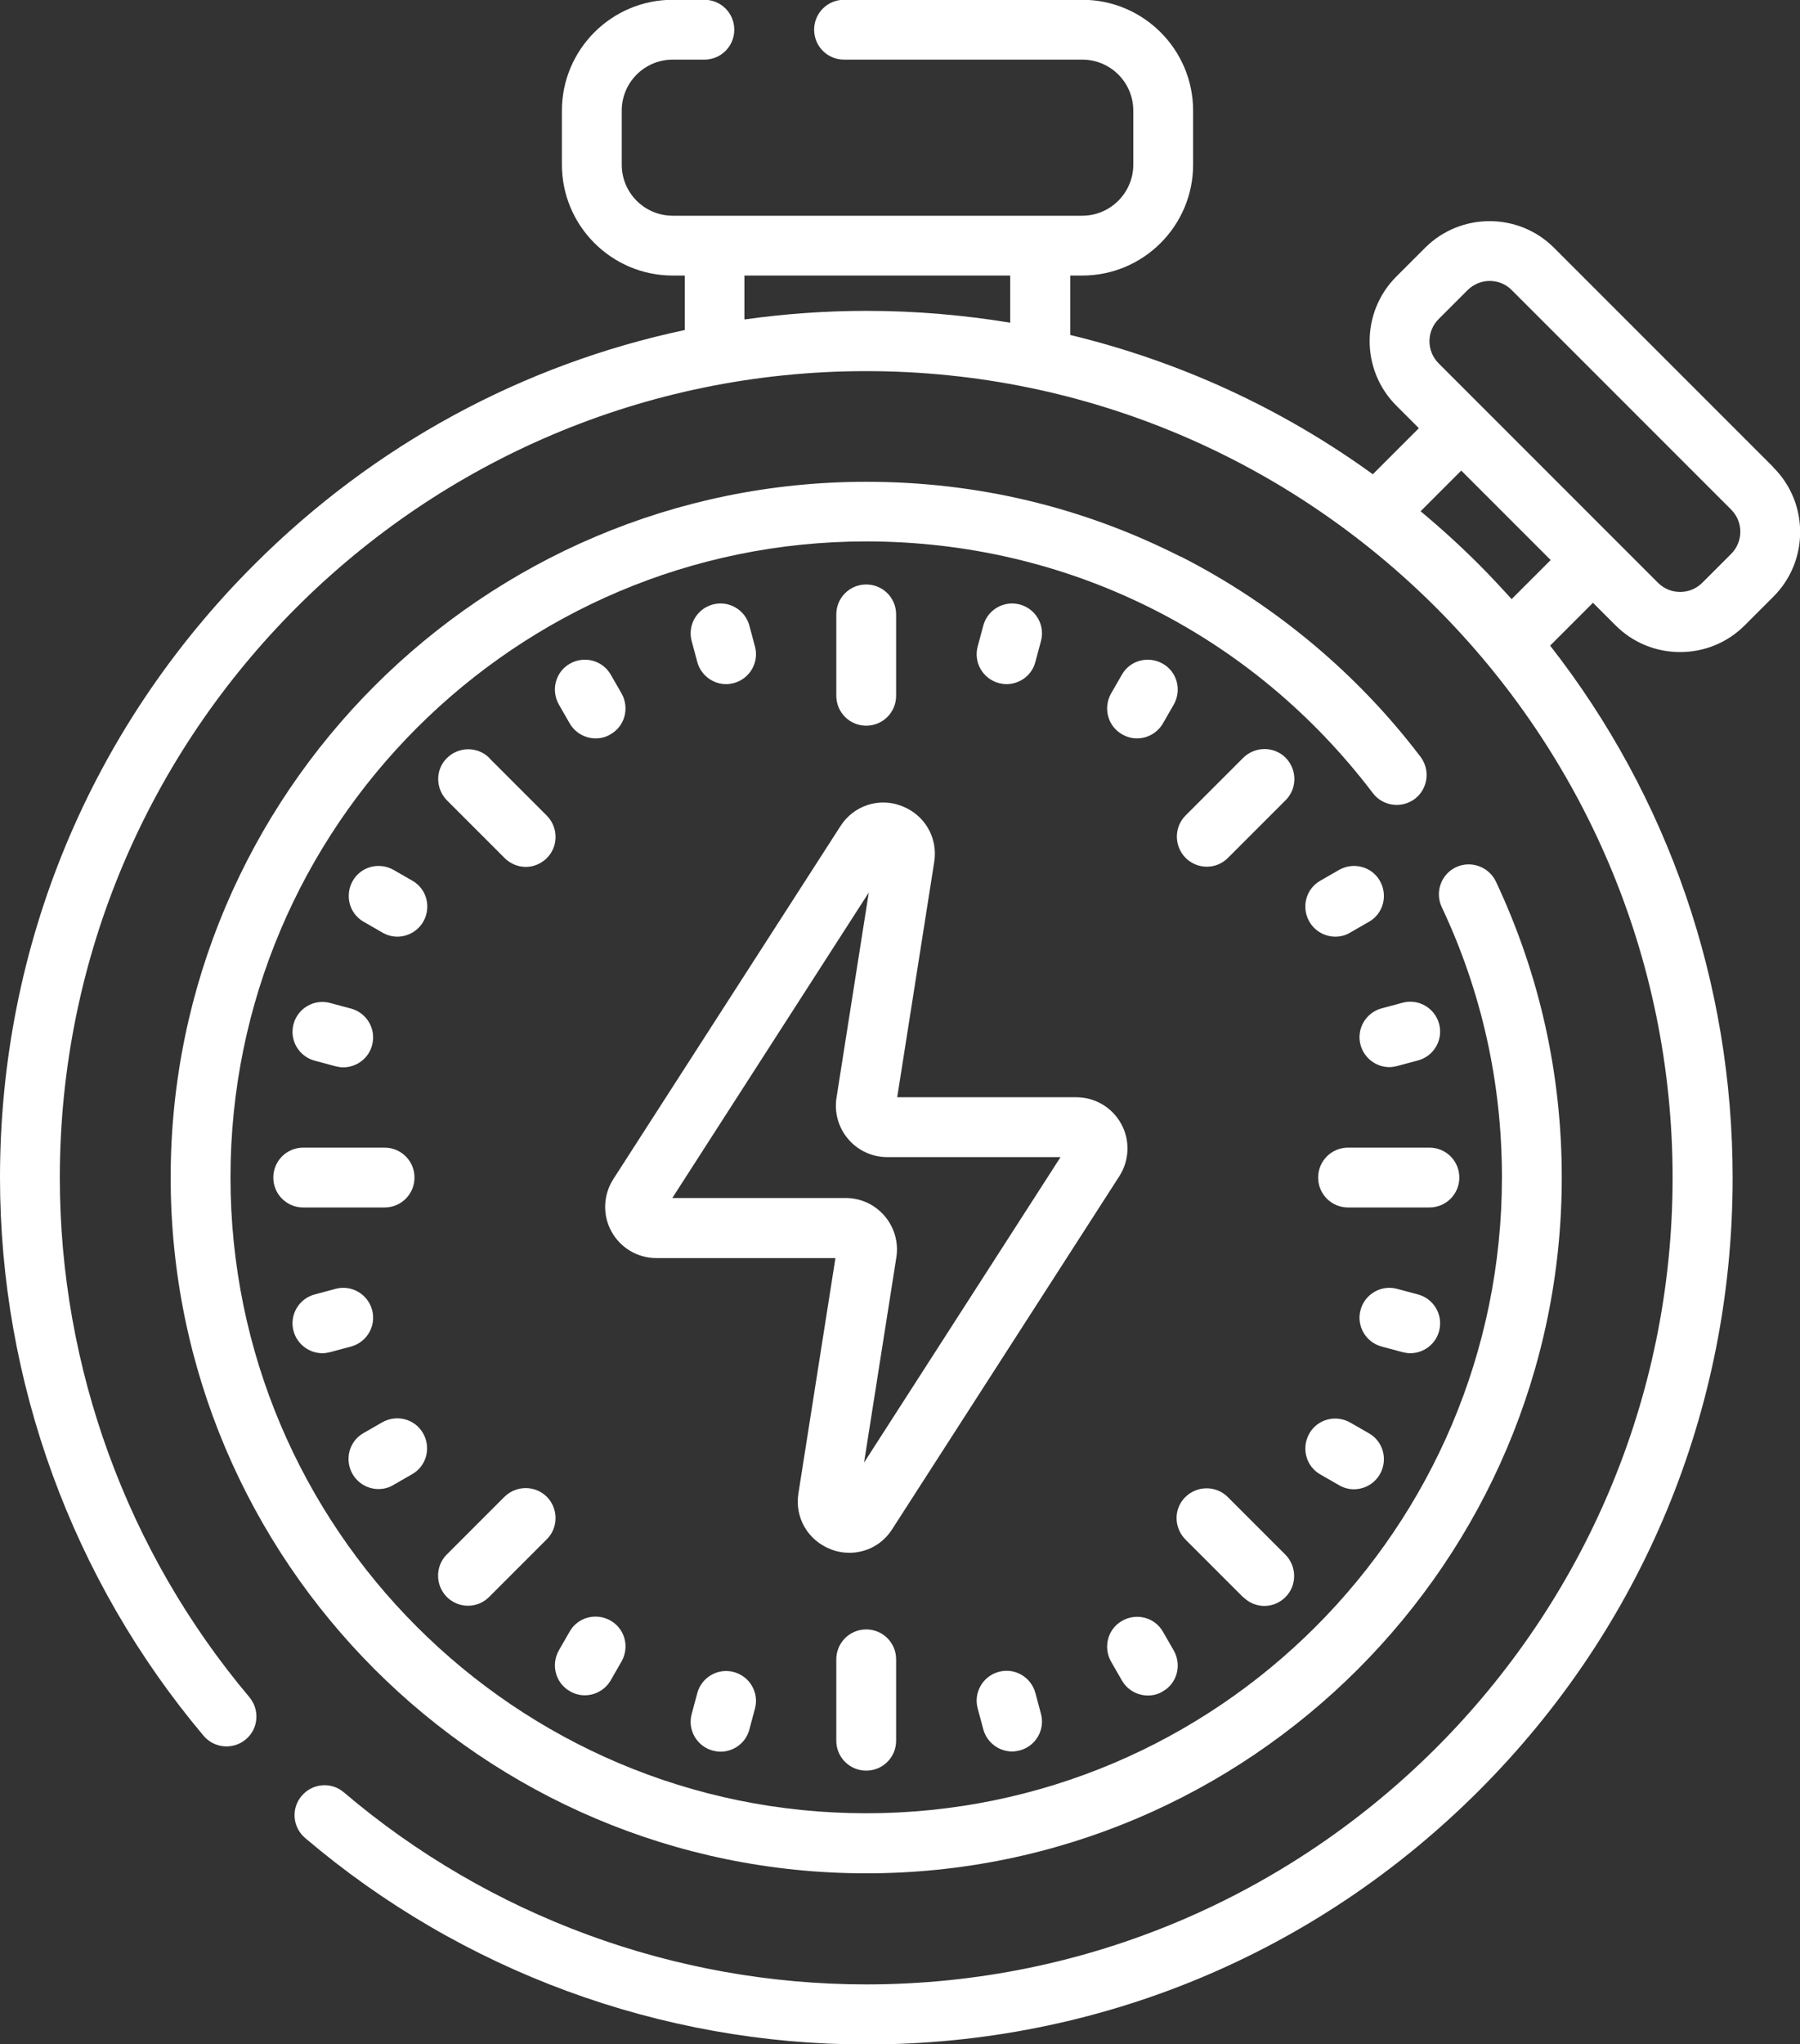<svg xmlns="http://www.w3.org/2000/svg" id="Layer_2" data-name="Layer 2" viewBox="0 0 83.64 94.95"><rect x="0" y="0" width="83.64" height="94.95" fill="#333333" stroke="none"/><defs><style>      .cls-1 {        fill: #fff;      }    </style></defs><g id="Layer_1-2" data-name="Layer 1"><path class="cls-1" d="m82.4,21.7l-10.19-10.19c-1.65-1.65-4.34-1.65-5.99,0l-1.34,1.34c-1.65,1.65-1.65,4.34,0,5.99l1.05,1.05-2.14,2.14c-4.24-3.07-9-5.25-14.06-6.47v-2.76h.56c2.84,0,5.15-2.31,5.15-5.15v-2.51c0-2.84-2.31-5.15-5.15-5.15h-11.07c-.77,0-1.39.62-1.39,1.39s.62,1.39,1.39,1.39h11.07c1.31,0,2.37,1.06,2.37,2.37v2.51c0,1.3-1.06,2.37-2.37,2.37h-19.03c-1.31,0-2.37-1.06-2.37-2.37v-2.51c0-1.31,1.06-2.37,2.37-2.37h1.47c.77,0,1.39-.62,1.39-1.39s-.62-1.39-1.39-1.39h-1.47c-2.84,0-5.15,2.31-5.15,5.15v2.51c0,2.84,2.31,5.15,5.15,5.15h.56v2.53c-7.53,1.6-14.44,5.33-20.01,10.9C4.19,33.84,0,43.95,0,54.7c0,9.48,3.36,18.69,9.46,25.93.5.59,1.37.66,1.96.17s.66-1.37.17-1.96c-5.68-6.74-8.81-15.31-8.81-24.13,0-20.66,16.81-37.47,37.47-37.47s37.47,16.81,37.47,37.47-16.81,37.47-37.47,37.47c-8.89,0-17.51-3.17-24.27-8.92-.58-.5-1.46-.43-1.96.16-.5.58-.43,1.46.16,1.96,7.26,6.18,16.52,9.59,26.08,9.59,10.75,0,20.86-4.19,28.46-11.79s11.79-17.71,11.79-28.46c0-9.07-2.98-17.69-8.48-24.73l1.99-1.99,1.05,1.05c.83.83,1.91,1.24,3,1.24s2.17-.41,3-1.24l1.34-1.34c1.65-1.65,1.65-4.34,0-5.99h0Zm-47.81-6.86v-2.04h12.35v2.19c-2.19-.36-4.42-.55-6.68-.55-1.91,0-3.81.14-5.67.4h0Zm37.46,11.18l-1.81,1.81c-.49-.54-.99-1.08-1.51-1.6-.87-.87-1.78-1.7-2.72-2.48l1.89-1.89.64.64,3.52,3.52Zm8.39-.29l-1.34,1.34c-.57.57-1.49.57-2.06,0l-10.19-10.19c-.57-.57-.57-1.49,0-2.06l1.34-1.34c.28-.28.66-.43,1.03-.43s.75.14,1.03.43l10.19,10.19c.57.57.57,1.49,0,2.06h0Z"></path><path class="cls-1" d="m54.86,25.86c-4.55-2.31-9.47-3.48-14.61-3.48-17.82,0-32.32,14.5-32.32,32.32s14.5,32.32,32.32,32.32,32.32-14.5,32.32-32.32c0-4.81-1.03-9.43-3.06-13.75-.33-.69-1.16-.99-1.85-.67-.7.33-.99,1.16-.67,1.85,1.86,3.94,2.8,8.17,2.8,12.56,0,16.29-13.25,29.54-29.54,29.54s-29.54-13.25-29.54-29.54,13.25-29.54,29.54-29.54c9.32,0,17.9,4.26,23.54,11.69.46.61,1.34.73,1.95.27.61-.46.73-1.34.27-1.95-2.95-3.89-6.81-7.1-11.15-9.31h0Z"></path><path class="cls-1" d="m33.74,31.78c.12,0,.24-.02.36-.05.74-.2,1.18-.96.98-1.7l-.26-.97c-.2-.74-.96-1.18-1.7-.98-.74.2-1.18.96-.98,1.7l.26.97c.17.62.73,1.03,1.34,1.03h0Z"></path><path class="cls-1" d="m46.41,77.66c-.74.2-1.18.96-.98,1.7l.26.97c.17.62.73,1.03,1.34,1.03.12,0,.24-.02.36-.05.74-.2,1.18-.96.98-1.7l-.26-.97c-.2-.74-.96-1.18-1.7-.98h0Z"></path><path class="cls-1" d="m26.47,33.6c.26.45.73.7,1.21.7.24,0,.48-.06.69-.19.67-.38.89-1.23.51-1.9l-.5-.87c-.38-.67-1.24-.89-1.9-.51-.67.38-.89,1.23-.51,1.9l.5.87Z"></path><path class="cls-1" d="m52.13,78.06c.26.45.73.7,1.21.7.24,0,.48-.06.69-.19.67-.38.89-1.23.51-1.9l-.5-.87c-.38-.67-1.23-.89-1.9-.51-.67.38-.89,1.23-.51,1.9l.5.87Z"></path><path class="cls-1" d="m19.16,40.91l-.87-.5c-.67-.38-1.52-.16-1.9.51-.38.67-.16,1.52.51,1.9l.87.5c.22.13.46.19.69.19.48,0,.95-.25,1.21-.7.38-.67.16-1.52-.51-1.9h0Z"></path><path class="cls-1" d="m61.35,68.49l.87.5c.22.13.46.19.69.19.48,0,.95-.25,1.21-.7.38-.67.16-1.52-.51-1.9l-.87-.5c-.67-.38-1.52-.16-1.9.51-.38.67-.16,1.52.51,1.9h0Z"></path><path class="cls-1" d="m15.59,49.53c.12.03.24.05.36.05.61,0,1.18-.41,1.34-1.03.2-.74-.24-1.5-.98-1.7l-.97-.26c-.74-.2-1.5.24-1.7.98s.24,1.5.98,1.7l.97.26Z"></path><path class="cls-1" d="m65.53,62.86c.61,0,1.18-.41,1.34-1.03.2-.74-.24-1.5-.98-1.7l-.97-.26c-.74-.2-1.5.24-1.7.98s.24,1.5.98,1.7l.97.26c.12.03.24.05.36.05h0Z"></path><path class="cls-1" d="m14.98,62.86c.12,0,.24-.02.36-.05l.97-.26c.74-.2,1.18-.96.98-1.7-.2-.74-.96-1.18-1.7-.98l-.97.26c-.74.2-1.18.96-.98,1.7.17.62.73,1.03,1.34,1.03h0Z"></path><path class="cls-1" d="m65.17,46.58l-.97.26c-.74.2-1.18.96-.98,1.7.17.62.73,1.03,1.34,1.03.12,0,.24-.02.36-.05l.97-.26c.74-.2,1.18-.96.98-1.7-.2-.74-.96-1.18-1.7-.98h0Z"></path><path class="cls-1" d="m17.59,69.17c.24,0,.48-.06.69-.19l.87-.5c.67-.38.89-1.23.51-1.9-.38-.67-1.23-.89-1.9-.51l-.87.5c-.67.38-.89,1.23-.51,1.9.26.45.73.7,1.21.7h0Z"></path><path class="cls-1" d="m62.05,43.51c.24,0,.48-.06.69-.19l.87-.5c.67-.38.89-1.23.51-1.9-.38-.67-1.23-.89-1.9-.51l-.87.5c-.67.38-.89,1.23-.51,1.9.26.45.73.7,1.21.7h0Z"></path><path class="cls-1" d="m26.48,78.56c.22.13.46.19.69.19.48,0,.95-.25,1.21-.7l.5-.87c.38-.67.16-1.52-.51-1.9-.67-.38-1.52-.16-1.9.51l-.5.87c-.38.67-.16,1.52.51,1.9Z"></path><path class="cls-1" d="m54.03,30.83c-.67-.38-1.52-.16-1.9.51l-.5.87c-.38.67-.16,1.52.51,1.9.22.13.46.19.69.19.48,0,.95-.25,1.21-.7l.5-.87c.38-.67.16-1.52-.51-1.9h0Z"></path><path class="cls-1" d="m32.4,78.65l-.26.97c-.2.74.24,1.5.98,1.7.12.03.24.05.36.05.61,0,1.18-.41,1.34-1.03l.26-.97c.2-.74-.24-1.5-.98-1.7-.74-.2-1.5.24-1.7.98Z"></path><path class="cls-1" d="m46.77,31.78c.61,0,1.18-.41,1.34-1.03l.26-.97c.2-.74-.24-1.5-.98-1.7-.74-.2-1.5.24-1.7.98l-.26.97c-.2.74.24,1.5.98,1.7.12.03.24.05.36.05Z"></path><path class="cls-1" d="m67.81,54.7c0-.77-.62-1.39-1.39-1.39h-3.78c-.77,0-1.39.62-1.39,1.39s.62,1.39,1.39,1.39h3.78c.77,0,1.39-.62,1.39-1.39Z"></path><path class="cls-1" d="m12.7,54.7c0,.77.62,1.39,1.39,1.39h3.78c.77,0,1.39-.62,1.39-1.39s-.62-1.39-1.39-1.39h-3.78c-.77,0-1.39.62-1.39,1.39Z"></path><path class="cls-1" d="m56.08,40.26c.36,0,.71-.14.98-.41l2.68-2.68c.54-.54.54-1.42,0-1.97-.54-.54-1.42-.54-1.97,0l-2.68,2.68c-.54.54-.54,1.42,0,1.97.27.27.63.41.98.41Z"></path><path class="cls-1" d="m21.75,74.59c.36,0,.71-.14.98-.41l2.68-2.68c.54-.54.54-1.42,0-1.97-.54-.54-1.42-.54-1.97,0l-2.68,2.68c-.54.54-.54,1.42,0,1.97.27.27.63.41.98.41h0Z"></path><path class="cls-1" d="m40.25,33.71c.77,0,1.39-.62,1.39-1.39v-3.78c0-.77-.62-1.39-1.39-1.39s-1.39.62-1.39,1.39v3.78c0,.77.62,1.39,1.39,1.39h0Z"></path><path class="cls-1" d="m40.25,75.69c-.77,0-1.39.62-1.39,1.39v3.78c0,.77.62,1.39,1.39,1.39s1.39-.62,1.39-1.39v-3.78c0-.77-.62-1.39-1.39-1.39Z"></path><path class="cls-1" d="m22.74,35.21c-.54-.54-1.42-.54-1.97,0s-.54,1.42,0,1.97l2.68,2.68c.27.27.63.41.98.41s.71-.14.98-.41c.54-.54.54-1.42,0-1.97l-2.68-2.68Z"></path><path class="cls-1" d="m57.77,74.19c.27.27.63.41.98.41s.71-.14.98-.41c.54-.54.54-1.42,0-1.97l-2.68-2.68c-.54-.54-1.42-.54-1.97,0s-.54,1.42,0,1.97l2.68,2.68Z"></path><path class="cls-1" d="m52.1,52.21c-.42-.77-1.22-1.24-2.09-1.24h-8.32l1.72-10.93c.18-1.12-.44-2.19-1.51-2.6-1.06-.41-2.24-.02-2.85.94l-10.55,16.39c-.47.73-.51,1.67-.09,2.43.42.77,1.22,1.24,2.09,1.24h8.32l-1.72,10.93c-.18,1.12.44,2.19,1.51,2.6.28.11.57.16.86.16.79,0,1.54-.39,1.99-1.1l10.55-16.39c.47-.73.51-1.67.09-2.43h0Zm-11.95,15.73l1.5-9.53c.11-.69-.09-1.39-.54-1.92-.45-.53-1.11-.84-1.81-.84h-8.06l9.13-14.19-1.5,9.53c-.11.69.09,1.39.54,1.92s1.11.84,1.81.84h8.06l-9.13,14.19Z"></path></g></svg>